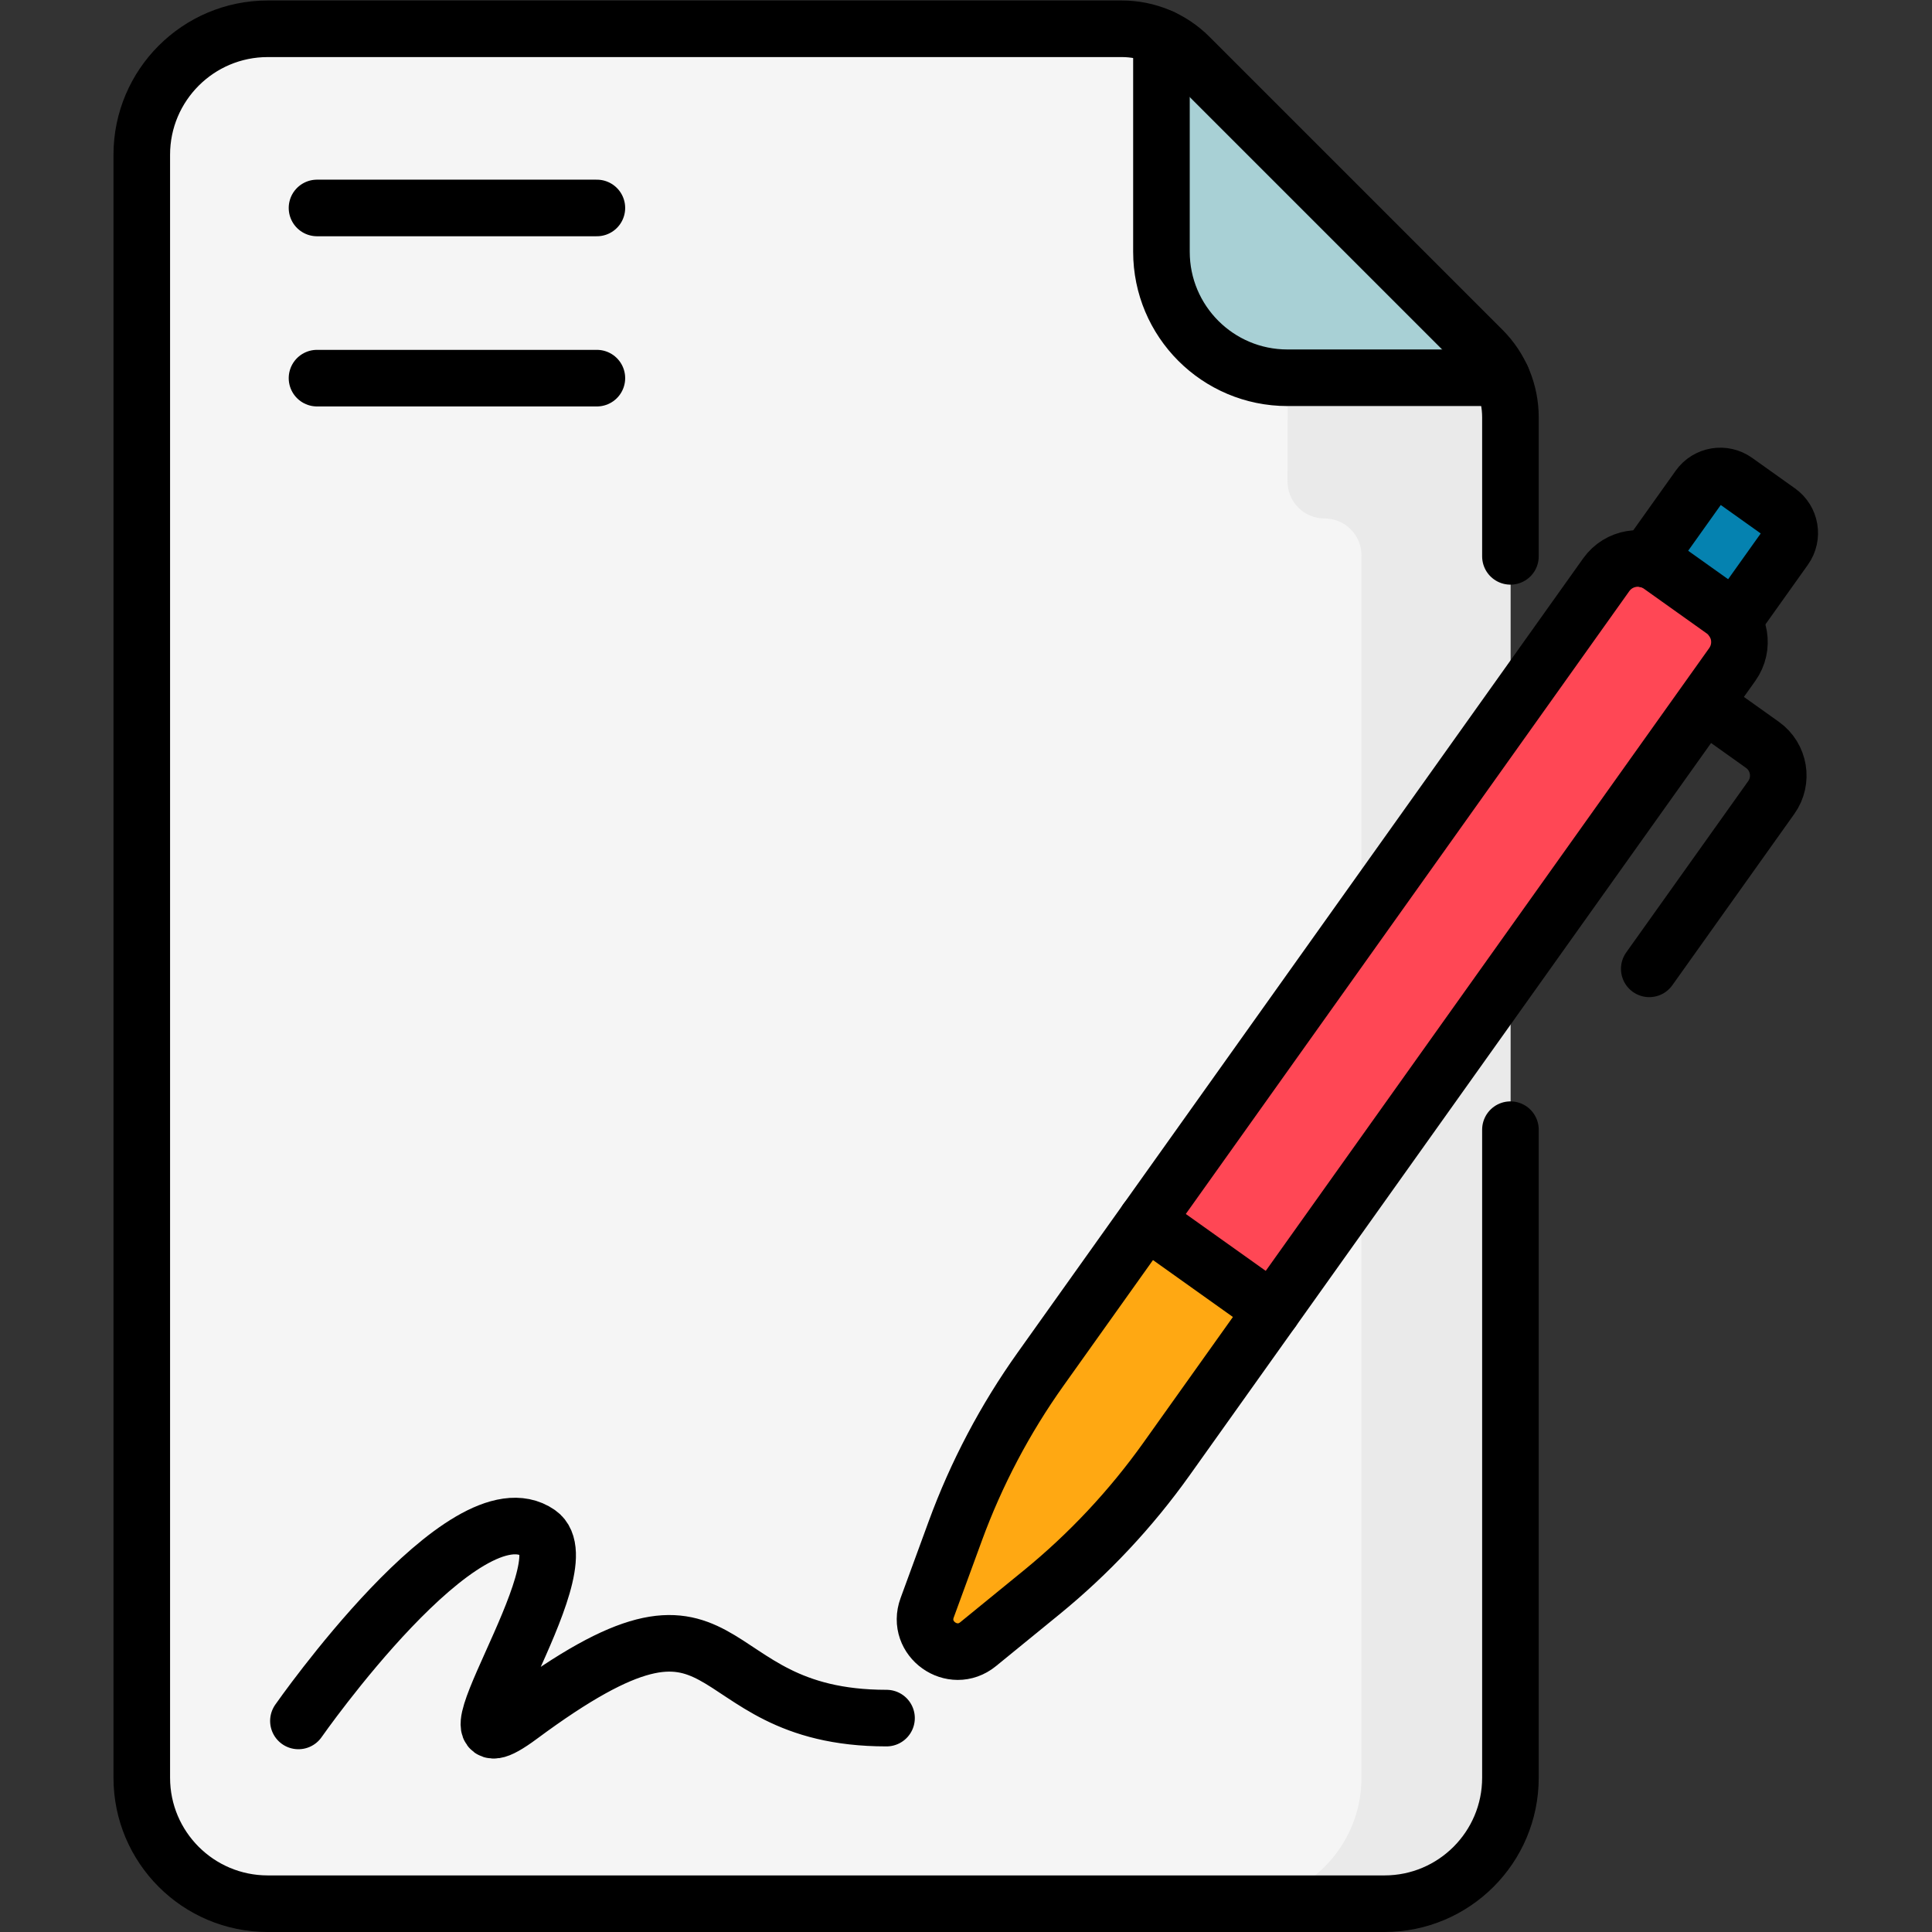 <?xml version="1.0" encoding="UTF-8" standalone="no"?> <svg xmlns="http://www.w3.org/2000/svg" xmlns:svg="http://www.w3.org/2000/svg" version="1.1" id="svg3465" xml:space="preserve" width="682.667" height="682.667" viewBox="0 0 682.667 682.667"><rect x="0" y="0" width="682.667" height="682.667" fill="#333333" stroke="none"/><defs id="defs3469"><clipPath id="clipPath3479"><path d="M 0,512 H 512 V 0 H 0 Z" id="path3477"></path></clipPath></defs><g id="g3471" transform="matrix(1.333,0,0,-1.333,0,682.667)"><g id="g3473"><g id="g3475" clip-path="url(#clipPath3479)"><g id="g3481" transform="translate(70.98,504.5)"><path d="M 0,0 C -18.445,0 -33.397,-14.953 -33.397,-33.397 V -463.603 C -33.397,-482.047 -18.445,-497 0,-497 h 296.002 c 18.445,0 33.397,14.953 33.397,33.397 v 360.617 c 0,6.711 -2.665,13.145 -7.41,17.89 L 244.305,-7.41 C 239.56,-2.666 233.124,0 226.414,0 Z" style="fill:#f5f5f5;fill-opacity:1;fill-rule:nonzero;stroke:none" id="path3483"></path></g><g id="g3485" transform="translate(392.969,419.404)"><path d="m 0,0 -51.494,51.494 -0.183,-86.378 c -0.011,-5.422 4.381,-9.824 9.803,-9.824 5.415,0 9.804,-4.389 9.804,-9.803 v -323.996 c 0,-18.444 -14.953,-33.397 -33.398,-33.397 h 39.481 c 18.445,0 33.397,14.953 33.397,33.397 v 326.752 33.864 C 7.41,-11.18 4.745,-4.744 0,0" style="fill:#eaeaea;fill-opacity:1;fill-rule:nonzero;stroke:none" id="path3487"></path></g><g id="g3489" transform="translate(392.969,419.404)"><path d="m 0,0 -77.685,77.686 c -2.163,2.162 -4.679,3.887 -7.411,5.13 V 25.987 c 0,-18.445 14.953,-33.397 33.398,-33.397 H 5.131 C 3.888,-4.679 2.163,-2.163 0,0" style="fill:#a8d0d5;fill-opacity:1;fill-rule:nonzero;stroke:none" id="path3491"></path></g><g id="g3493" transform="translate(84.032,457.003)"><path d="M 0,0 H 74.186" style="fill:none;stroke:#000000;stroke-width:15;stroke-linecap:round;stroke-linejoin:round;stroke-miterlimit:10;stroke-dasharray:none;stroke-opacity:1" id="path3495"></path></g><g id="g3497" transform="translate(84.032,411.89)"><path d="M 0,0 H 74.186" style="fill:none;stroke:#000000;stroke-width:15;stroke-linecap:round;stroke-linejoin:round;stroke-miterlimit:10;stroke-dasharray:none;stroke-opacity:1" id="path3499"></path></g><g id="g3501" transform="translate(442.086,323.187)"><path d="m 0,0 31.03,43.579 c 2.248,3.156 1.512,7.538 -1.645,9.786 L 18.003,61.47 c -3.156,2.248 -7.538,1.511 -9.786,-1.646 L -22.814,16.245 Z" style="fill:#0582b0;fill-opacity:1;fill-rule:nonzero;stroke:none" id="path3503"></path></g><g id="g3505" transform="translate(451.703,325.708)"><path d="m 0,0 15.473,-11.018 c 4.504,-3.207 5.555,-9.46 2.347,-13.963 l -32.34,-45.417" style="fill:none;stroke:#000000;stroke-width:15;stroke-linecap:round;stroke-linejoin:round;stroke-miterlimit:10;stroke-dasharray:none;stroke-opacity:1" id="path3507"></path></g><g id="g3509" transform="translate(276.065,89.994)"><path d="m 0,0 -16.78,-13.69 c -6.782,-5.533 -16.532,1.41 -13.522,9.628 l 7.448,20.335 c 5.588,15.26 13.198,29.702 22.624,42.939 l 149.942,210.571 c 3.292,4.623 9.708,5.702 14.331,2.41 l 16.665,-11.867 c 4.623,-3.292 5.702,-9.708 2.41,-14.331 L 33.177,35.424 C 23.75,22.187 12.593,10.272 0,0" style="fill:#ff4755;fill-opacity:1;fill-rule:nonzero;stroke:none" id="path3511"></path></g><g id="g3513" transform="translate(303.869,188.575)"><path d="m 0,0 -28.034,-39.369 c -9.426,-13.237 -17.034,-27.679 -22.623,-42.939 l -7.448,-20.336 c -3.01,-8.217 6.74,-15.16 13.521,-9.627 l 16.781,13.69 c 12.592,10.272 23.749,22.186 33.176,35.424 l 28.033,39.37 z" style="fill:#ffa812;fill-opacity:1;fill-rule:nonzero;stroke:none" id="path3515"></path></g><g id="g3517" transform="translate(79.103,55.949)"><path d="M 0,0 C 0,0 44.191,63.3 63.688,49.763 76.335,40.982 33.226,-17.645 58.707,1.251 117.723,45.012 103.629,0.75 155.893,0.75" style="fill:none;stroke:#000000;stroke-width:15;stroke-linecap:round;stroke-linejoin:round;stroke-miterlimit:10;stroke-dasharray:none;stroke-opacity:1" id="path3519"></path></g><g id="g3521" transform="translate(276.065,89.994)"><path d="m 0,0 -16.78,-13.69 c -6.782,-5.533 -16.532,1.41 -13.522,9.628 l 7.448,20.335 c 5.588,15.26 13.198,29.702 22.624,42.939 l 149.942,210.571 c 3.292,4.623 9.708,5.702 14.331,2.41 l 16.665,-11.867 c 4.623,-3.292 5.702,-9.708 2.41,-14.331 L 33.177,35.424 C 23.75,22.187 12.593,10.272 0,0 Z" style="fill:none;stroke:#000000;stroke-width:15;stroke-linecap:round;stroke-linejoin:round;stroke-miterlimit:10;stroke-dasharray:none;stroke-opacity:1" id="path3523"></path></g><g id="g3525" transform="translate(337.275,164.788)"><path d="M 0,0 -33.406,23.787" style="fill:none;stroke:#000000;stroke-width:15;stroke-linecap:round;stroke-linejoin:round;stroke-miterlimit:10;stroke-dasharray:none;stroke-opacity:1" id="path3527"></path></g><g id="g3529" transform="translate(459.428,347.541)"><path d="m 0,0 13.688,19.225 c 2.249,3.156 1.512,7.538 -1.645,9.786 L 0.661,37.115 c -3.156,2.248 -7.538,1.512 -9.786,-1.645 L -22.814,16.245" style="fill:none;stroke:#000000;stroke-width:15;stroke-linecap:round;stroke-linejoin:round;stroke-miterlimit:10;stroke-dasharray:none;stroke-opacity:1" id="path3531"></path></g><g id="g3533" transform="translate(307.873,502.221)"><path d="m 0,0 v -56.829 c 0,-18.445 14.953,-33.398 33.397,-33.398 h 56.83" style="fill:none;stroke:#000000;stroke-width:15;stroke-linecap:round;stroke-linejoin:round;stroke-miterlimit:10;stroke-dasharray:none;stroke-opacity:1" id="path3535"></path></g><g id="g3537" transform="translate(400.38,364.652)"><path d="m 0,0 v 36.861 c 0,6.711 -2.666,13.146 -7.411,17.891 l -77.685,77.685 c -4.745,4.745 -11.18,7.411 -17.89,7.411 H -329.4 c -18.446,0 -33.398,-14.953 -33.398,-33.398 v -430.205 c 0,-18.444 14.952,-33.397 33.398,-33.397 h 296.002 c 18.445,0 33.398,14.953 33.398,33.397 v 171.779" style="fill:none;stroke:#000000;stroke-width:15;stroke-linecap:round;stroke-linejoin:round;stroke-miterlimit:10;stroke-dasharray:none;stroke-opacity:1" id="path3539"></path></g></g></g></g></svg> 